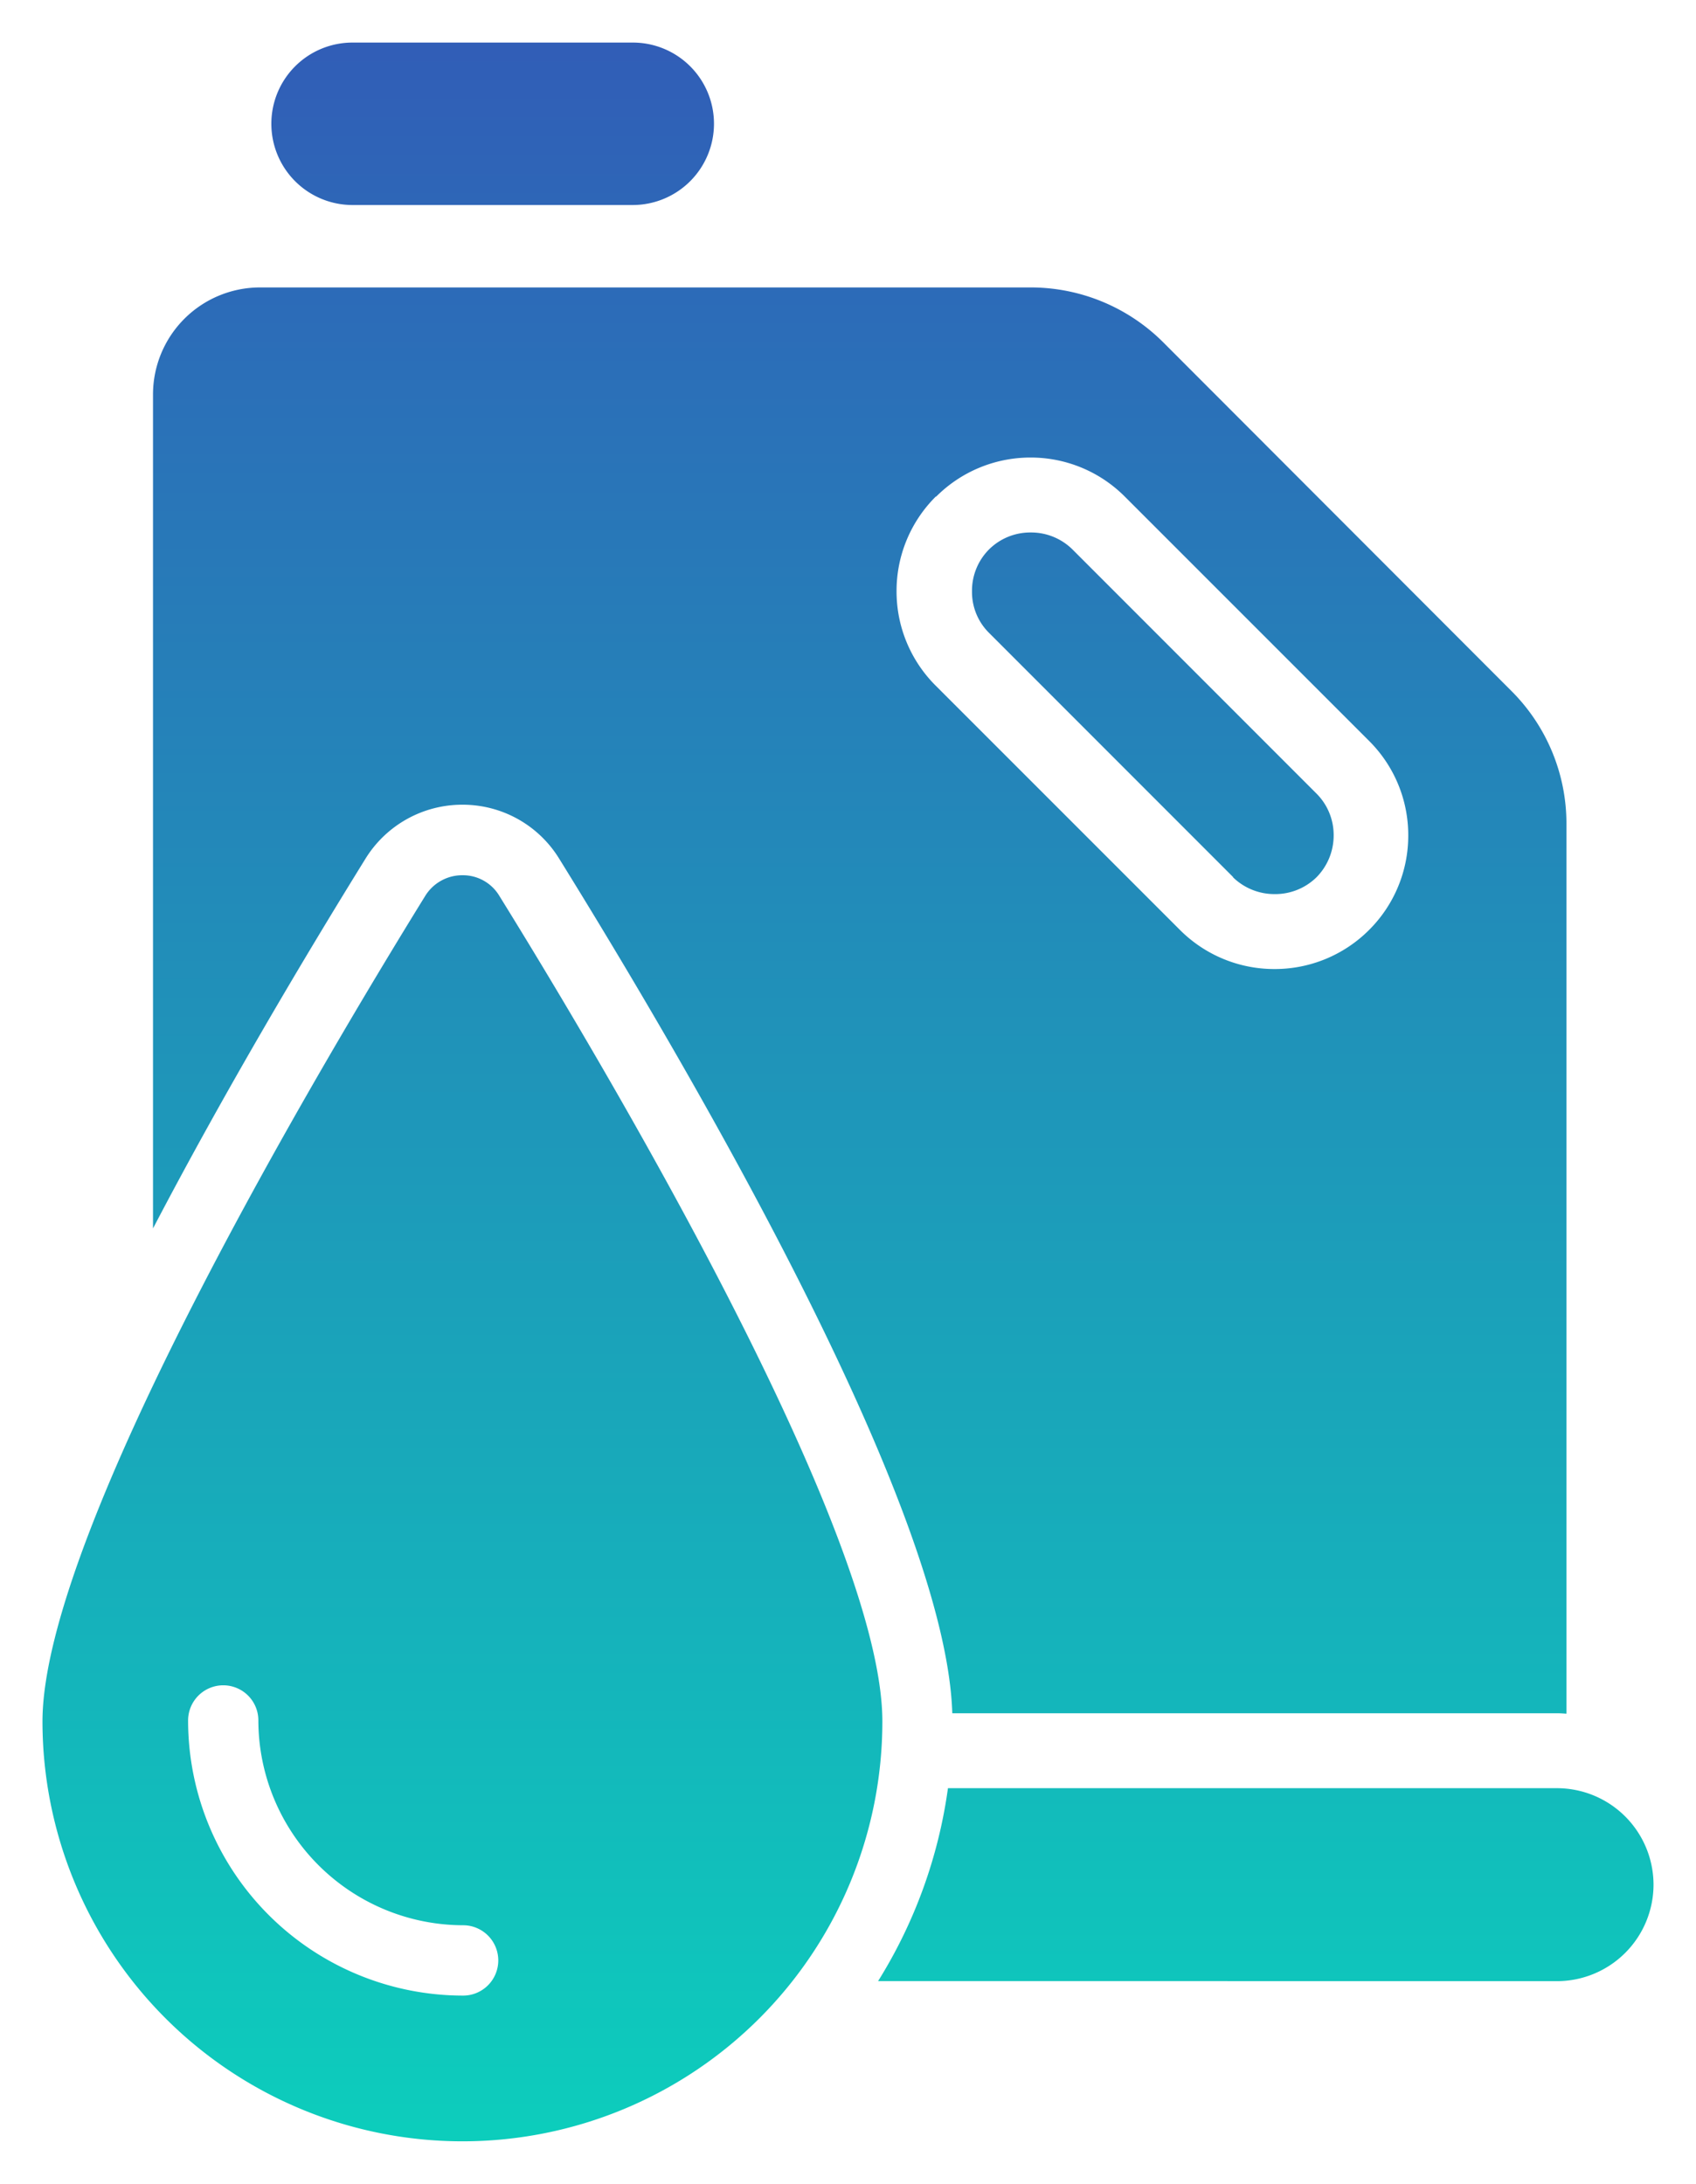 <svg xmlns="http://www.w3.org/2000/svg" xmlns:xlink="http://www.w3.org/1999/xlink" width="19.963" height="25.702" viewBox="0 0 19.963 25.702">
  <defs>
    <linearGradient id="linear-gradient" x1="0.5" x2="0.5" y2="1" gradientUnits="objectBoundingBox">
      <stop offset="0" stop-color="#315db7"/>
      <stop offset="1" stop-color="#0ccebc"/>
    </linearGradient>
  </defs>
  <g id="Fuel_icon" data-name="Fuel icon" transform="translate(0.5 0.5)">
    <g id="Groupe_334" data-name="Groupe 334" transform="translate(0 -0.001)">
      <path id="Union_17" data-name="Union 17" d="M-10705.52-503.872c0-2.233,3.3-7.767,4.506-9.718a.512.512,0,0,1,.438-.242.5.5,0,0,1,.433.242c1.209,1.951,4.509,7.485,4.509,9.718a4.942,4.942,0,0,1-4.941,4.941A4.944,4.944,0,0,1-10705.52-503.872Zm1.714-.011a3.239,3.239,0,0,0,3.237,3.237.414.414,0,0,0,.414-.414.414.414,0,0,0-.414-.414,2.415,2.415,0,0,1-2.41-2.41.413.413,0,0,0-.413-.414A.414.414,0,0,0-10703.806-503.883Zm8.122,3.066a5.771,5.771,0,0,0,.822-2.27h7.168a1.137,1.137,0,0,1,1.137,1.134,1.137,1.137,0,0,1-1.137,1.137Zm7.99-3.152h-7.117c-.072-2.362-2.918-7.3-4.626-10.056a1.332,1.332,0,0,0-1.14-.637,1.338,1.338,0,0,0-1.142.637c-.729,1.177-1.663,2.749-2.5,4.35v-9.815a1.26,1.26,0,0,1,1.261-1.26h9.067a2.207,2.207,0,0,1,1.562.645l4.1,4.105a2.205,2.205,0,0,1,.647,1.558v10.478C-10687.618-503.966-10687.655-503.969-10687.693-503.969Zm-7.311-14.32a1.566,1.566,0,0,0-.462,1.115,1.564,1.564,0,0,0,.462,1.112l2.875,2.875a1.568,1.568,0,0,0,1.112.459,1.568,1.568,0,0,0,1.112-.459,1.566,1.566,0,0,0,.462-1.115,1.564,1.564,0,0,0-.462-1.112l-2.875-2.875a1.563,1.563,0,0,0-1.112-.459A1.568,1.568,0,0,0-10695-518.289Zm3.5,4.479-2.874-2.875a.678.678,0,0,1-.2-.489.688.688,0,0,1,.2-.492.688.688,0,0,1,.491-.2.692.692,0,0,1,.492.2l2.874,2.875a.69.69,0,0,1,.2.489.7.7,0,0,1-.2.492.693.693,0,0,1-.491.2A.7.7,0,0,1-10691.509-513.81Zm-10.365-7.91a.956.956,0,0,1-.956-.956.955.955,0,0,1,.956-.956h3.3a.955.955,0,0,1,.954.956.957.957,0,0,1-.954.956Z" transform="translate(10705.52 523.634)" stroke="rgba(0,0,0,0)" stroke-width="1" fill="url(#linear-gradient)"/>
    </g>
  </g>
</svg>
